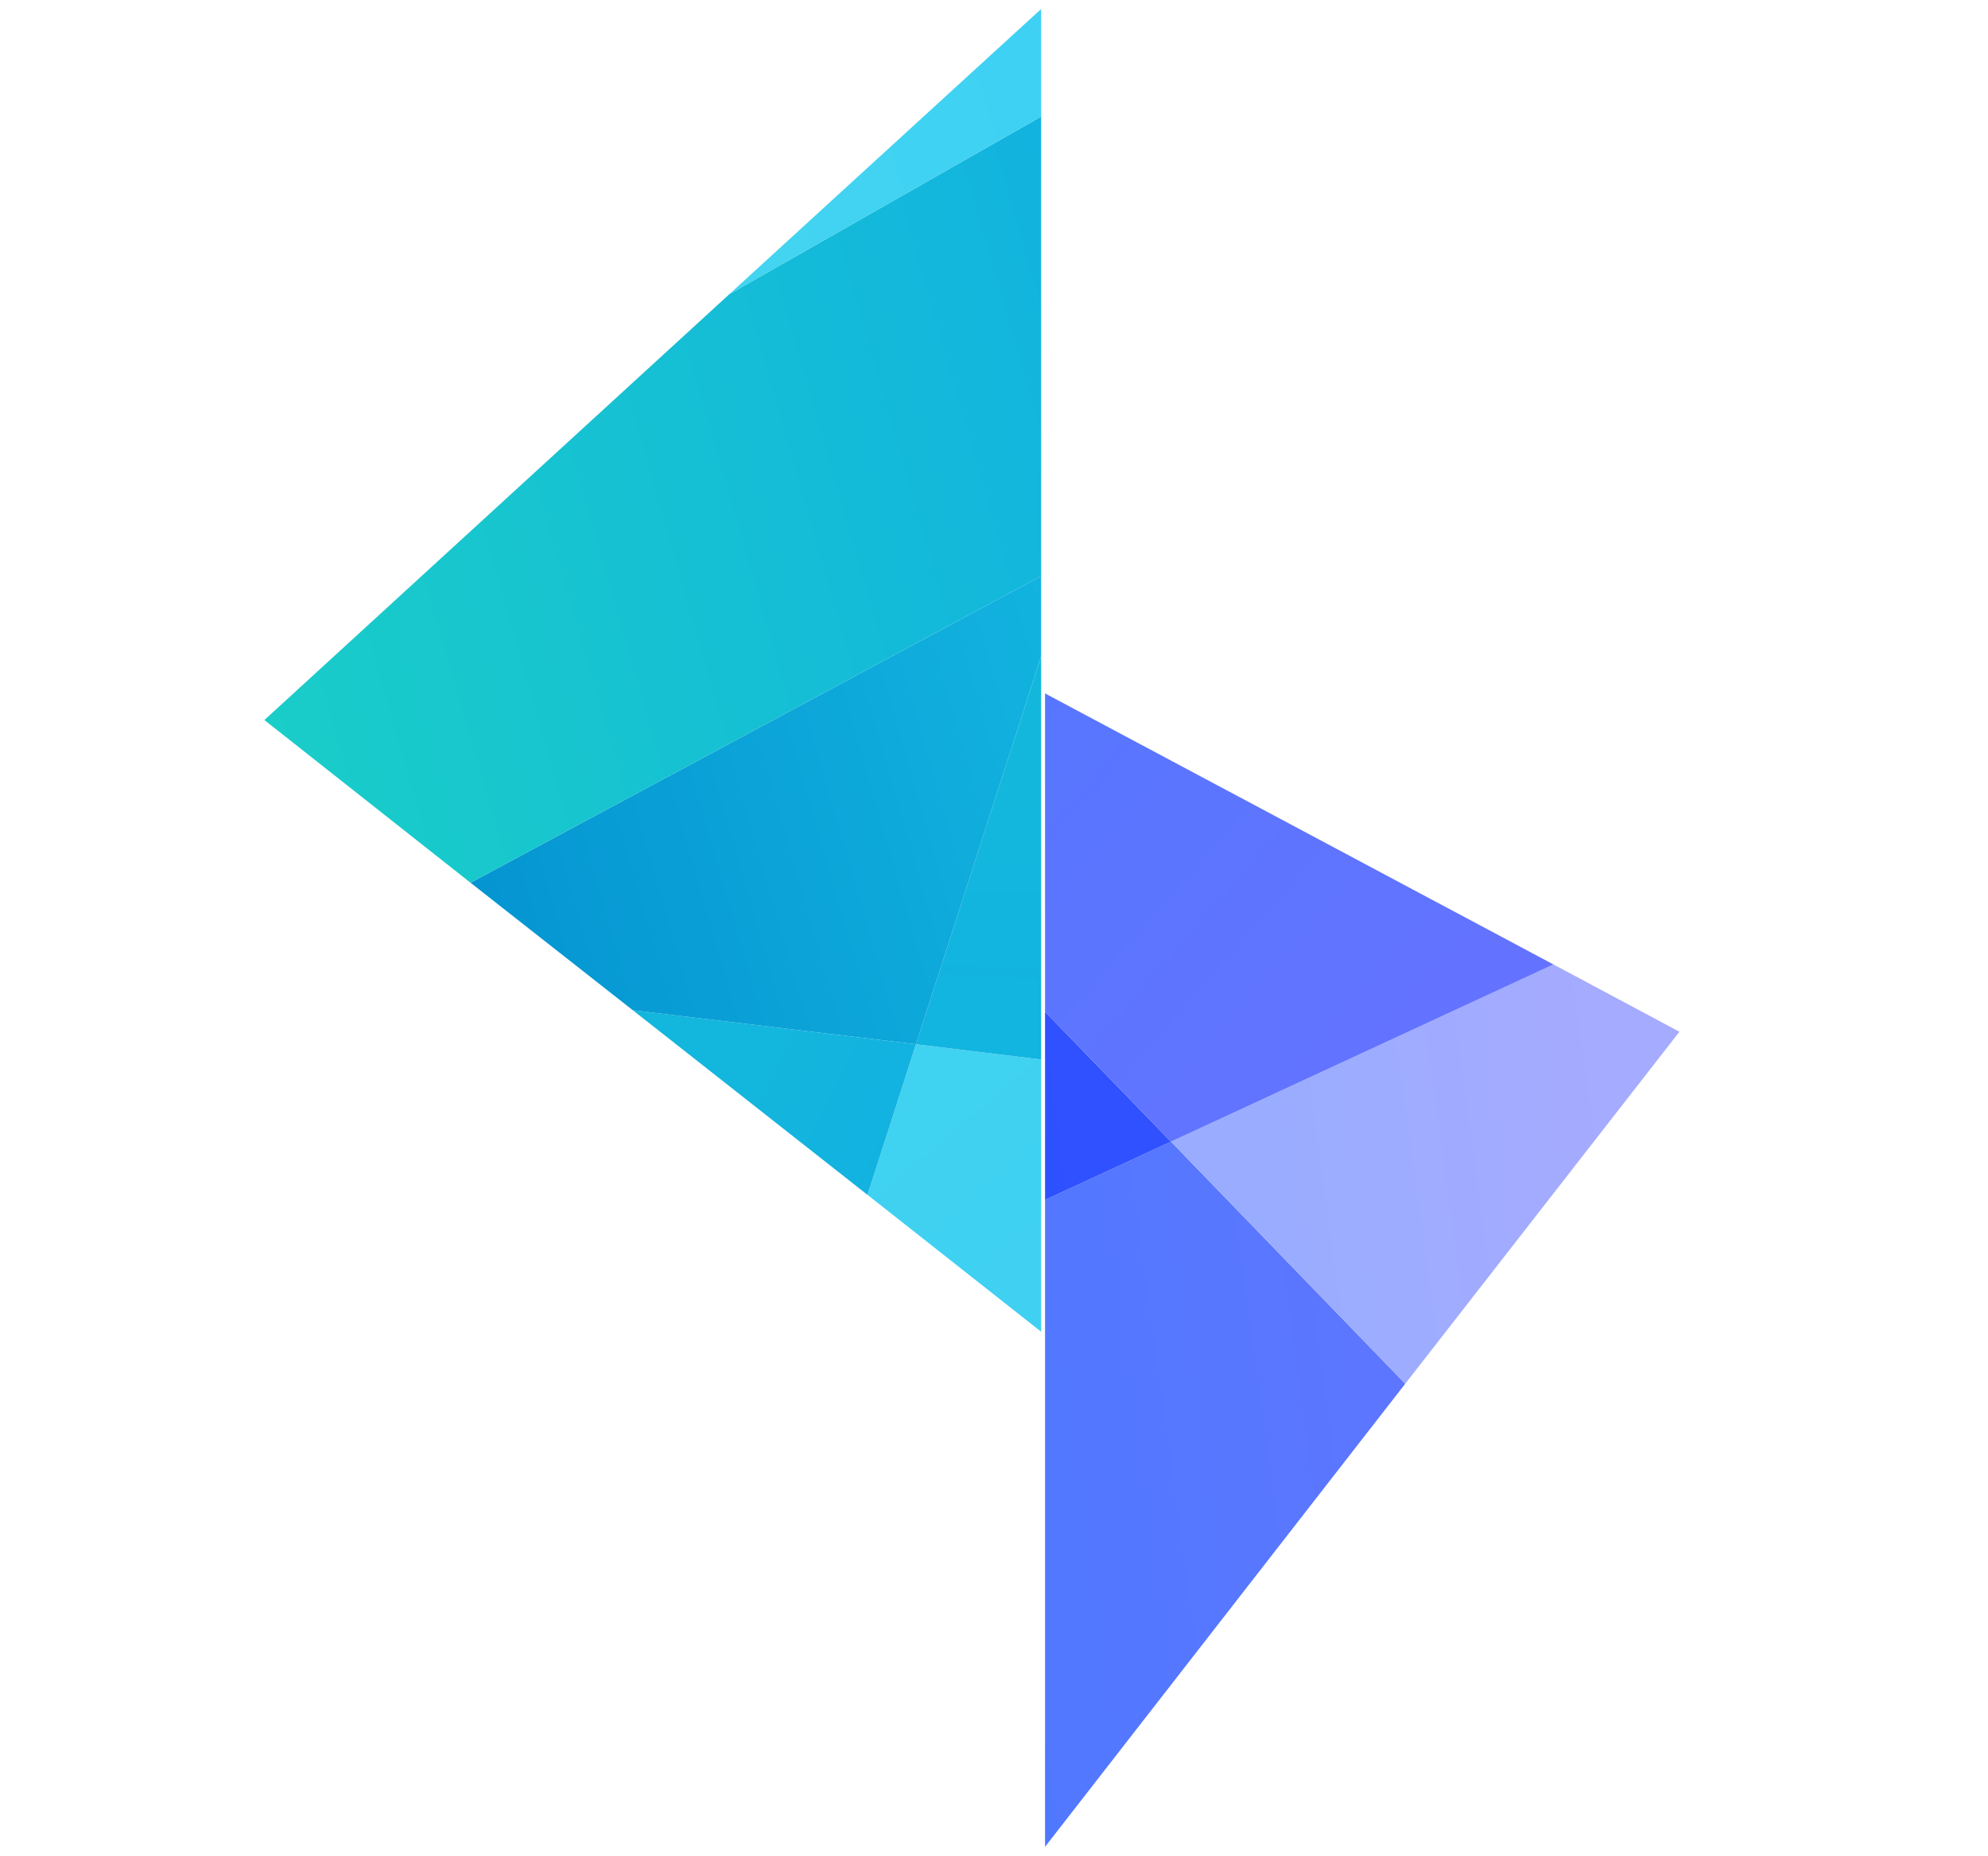 <?xml version="1.0" encoding="utf-8"?>
<!-- Generator: Adobe Illustrator 25.4.1, SVG Export Plug-In . SVG Version: 6.00 Build 0)  -->
<svg version="1.1" xmlns="http://www.w3.org/2000/svg" xmlns:xlink="http://www.w3.org/1999/xlink" x="0px" y="0px"
	 viewBox="0 0 508.3 474.5" style="enable-background:new 0 0 508.3 474.5;" xml:space="preserve">
<style type="text/css">
	.st0{fill:url(#SVGID_1_);}
	.st1{fill:url(#SVGID_00000127034843777263334730000001725751235888413348_);}
	.st2{fill:url(#SVGID_00000076578170011093134980000005273818715915310473_);}
	.st3{fill:url(#SVGID_00000154389959932128111560000001086708196243714432_);}
	.st4{fill:url(#SVGID_00000149359984226963423560000003956365621992558476_);}
	.st5{fill:url(#SVGID_00000083090523607168245100000016317576541530791041_);}
	.st6{fill:url(#SVGID_00000016042087577555414410000008464673219283346877_);}
	.st7{fill:url(#SVGID_00000125582676881247849190000004625779351773820599_);}
	.st8{fill:url(#SVGID_00000179641194726155595160000007661050684691411347_);}
	.st9{fill:url(#SVGID_00000137098075725408467710000000676896021907509436_);}
</style>
<g id="Layer_1">
</g>
<g id="Triangle_Group_3">
	<g id="Purple_00000020391041294161717190000013915548000804342455_">
		<linearGradient id="SVGID_1_" gradientUnits="userSpaceOnUse" x1="255.249" y1="385.928" x2="361.728" y2="371.23">
			<stop  offset="0" style="stop-color:#5078FF"/>
			<stop  offset="1" style="stop-color:#5D76FF"/>
		</linearGradient>
		<polygon class="st0" points="359.3,353.8 267.2,472.2 267.2,306.8 299.4,291.9 		"/>
		
			<linearGradient id="SVGID_00000065789071091917463620000000486862357723585165_" gradientUnits="userSpaceOnUse" x1="327.218" y1="307.259" x2="412.27" y2="295.519">
			<stop  offset="0" style="stop-color:#9AACFF"/>
			<stop  offset="1" style="stop-color:#A5ABFF"/>
		</linearGradient>
		<polygon style="fill:url(#SVGID_00000065789071091917463620000000486862357723585165_);" points="429.4,263.8 359.3,353.8 
			299.4,291.9 397.2,246.6 		"/>
		
			<linearGradient id="SVGID_00000061442496721458844020000009021111597477499583_" gradientUnits="userSpaceOnUse" x1="263.899" y1="283.191" x2="297.524" y2="278.55">
			<stop  offset="0" style="stop-color:#2E51FF"/>
			<stop  offset="1" style="stop-color:#3151FF"/>
		</linearGradient>
		<polygon style="fill:url(#SVGID_00000061442496721458844020000009021111597477499583_);" points="299.4,291.9 267.2,306.8 
			267.2,258.7 		"/>
		
			<linearGradient id="SVGID_00000157272777212707390640000007015585927611460006_" gradientUnits="userSpaceOnUse" x1="256.588" y1="189.401" x2="360.052" y2="279.51">
			<stop  offset="0" style="stop-color:#5776FF"/>
			<stop  offset="1" style="stop-color:#6473FF"/>
		</linearGradient>
		<polygon style="fill:url(#SVGID_00000157272777212707390640000007015585927611460006_);" points="397.2,246.6 299.4,291.9 
			267.2,258.7 267.2,177.3 		"/>
	</g>
	<g id="Blue">
		
			<linearGradient id="SVGID_00000122721259614754936690000016524445593188806555_" gradientUnits="userSpaceOnUse" x1="234.449" y1="277.046" x2="274.454" y2="323.894">
			<stop  offset="0" style="stop-color:#40D2F1"/>
			<stop  offset="1" style="stop-color:#3FD0F2"/>
		</linearGradient>
		<polygon style="fill:url(#SVGID_00000122721259614754936690000016524445593188806555_);" points="266.2,270.9 266.2,340.5 
			221.8,305.5 234.2,267 		"/>
		
			<linearGradient id="SVGID_00000052072434320743883500000014976435778590402197_" gradientUnits="userSpaceOnUse" x1="193.844" y1="269.095" x2="232.589" y2="288.601">
			<stop  offset="0" style="stop-color:#13B6DC"/>
			<stop  offset="1" style="stop-color:#12B2E1"/>
		</linearGradient>
		<polygon style="fill:url(#SVGID_00000052072434320743883500000014976435778590402197_);" points="234.2,267 221.8,305.5 
			161.8,258.3 		"/>
		
			<linearGradient id="SVGID_00000034790840738954619540000003816098383198999212_" gradientUnits="userSpaceOnUse" x1="254.546" y1="198.729" x2="250.93" y2="256.833">
			<stop  offset="0" style="stop-color:#13B7DC"/>
			<stop  offset="1" style="stop-color:#12B4E0"/>
		</linearGradient>
		<polygon style="fill:url(#SVGID_00000034790840738954619540000003816098383198999212_);" points="266.2,167.8 266.2,270.9 
			234.2,267 		"/>
		
			<linearGradient id="SVGID_00000070839026111621592210000004362838758536405418_" gradientUnits="userSpaceOnUse" x1="125.344" y1="243.114" x2="280.881" y2="198.304">
			<stop  offset="0" style="stop-color:#0595D2"/>
			<stop  offset="1" style="stop-color:#12B3DF"/>
		</linearGradient>
		<polygon style="fill:url(#SVGID_00000070839026111621592210000004362838758536405418_);" points="266.2,147.3 266.2,167.8 
			234.2,267 161.8,258.3 120.3,225.7 		"/>
		
			<linearGradient id="SVGID_00000056390926698609432820000017820584684458217882_" gradientUnits="userSpaceOnUse" x1="62.203" y1="165.492" x2="286.634" y2="100.834">
			<stop  offset="0" style="stop-color:#19CDC8"/>
			<stop  offset="1" style="stop-color:#12B3DF"/>
		</linearGradient>
		<polygon style="fill:url(#SVGID_00000056390926698609432820000017820584684458217882_);" points="266.2,29.8 266.2,147.3 
			120.3,225.7 67.6,184.1 186.5,75.2 		"/>
		
			<linearGradient id="SVGID_00000164515195675687867590000011111872869132779709_" gradientUnits="userSpaceOnUse" x1="189.554" y1="49.34" x2="266.116" y2="27.283">
			<stop  offset="0" style="stop-color:#42D4F0"/>
			<stop  offset="1" style="stop-color:#3FD1F3"/>
		</linearGradient>
		<polygon style="fill:url(#SVGID_00000164515195675687867590000011111872869132779709_);" points="266.2,2.3 266.2,29.8 
			186.5,75.2 		"/>
	</g>
</g>
</svg>

